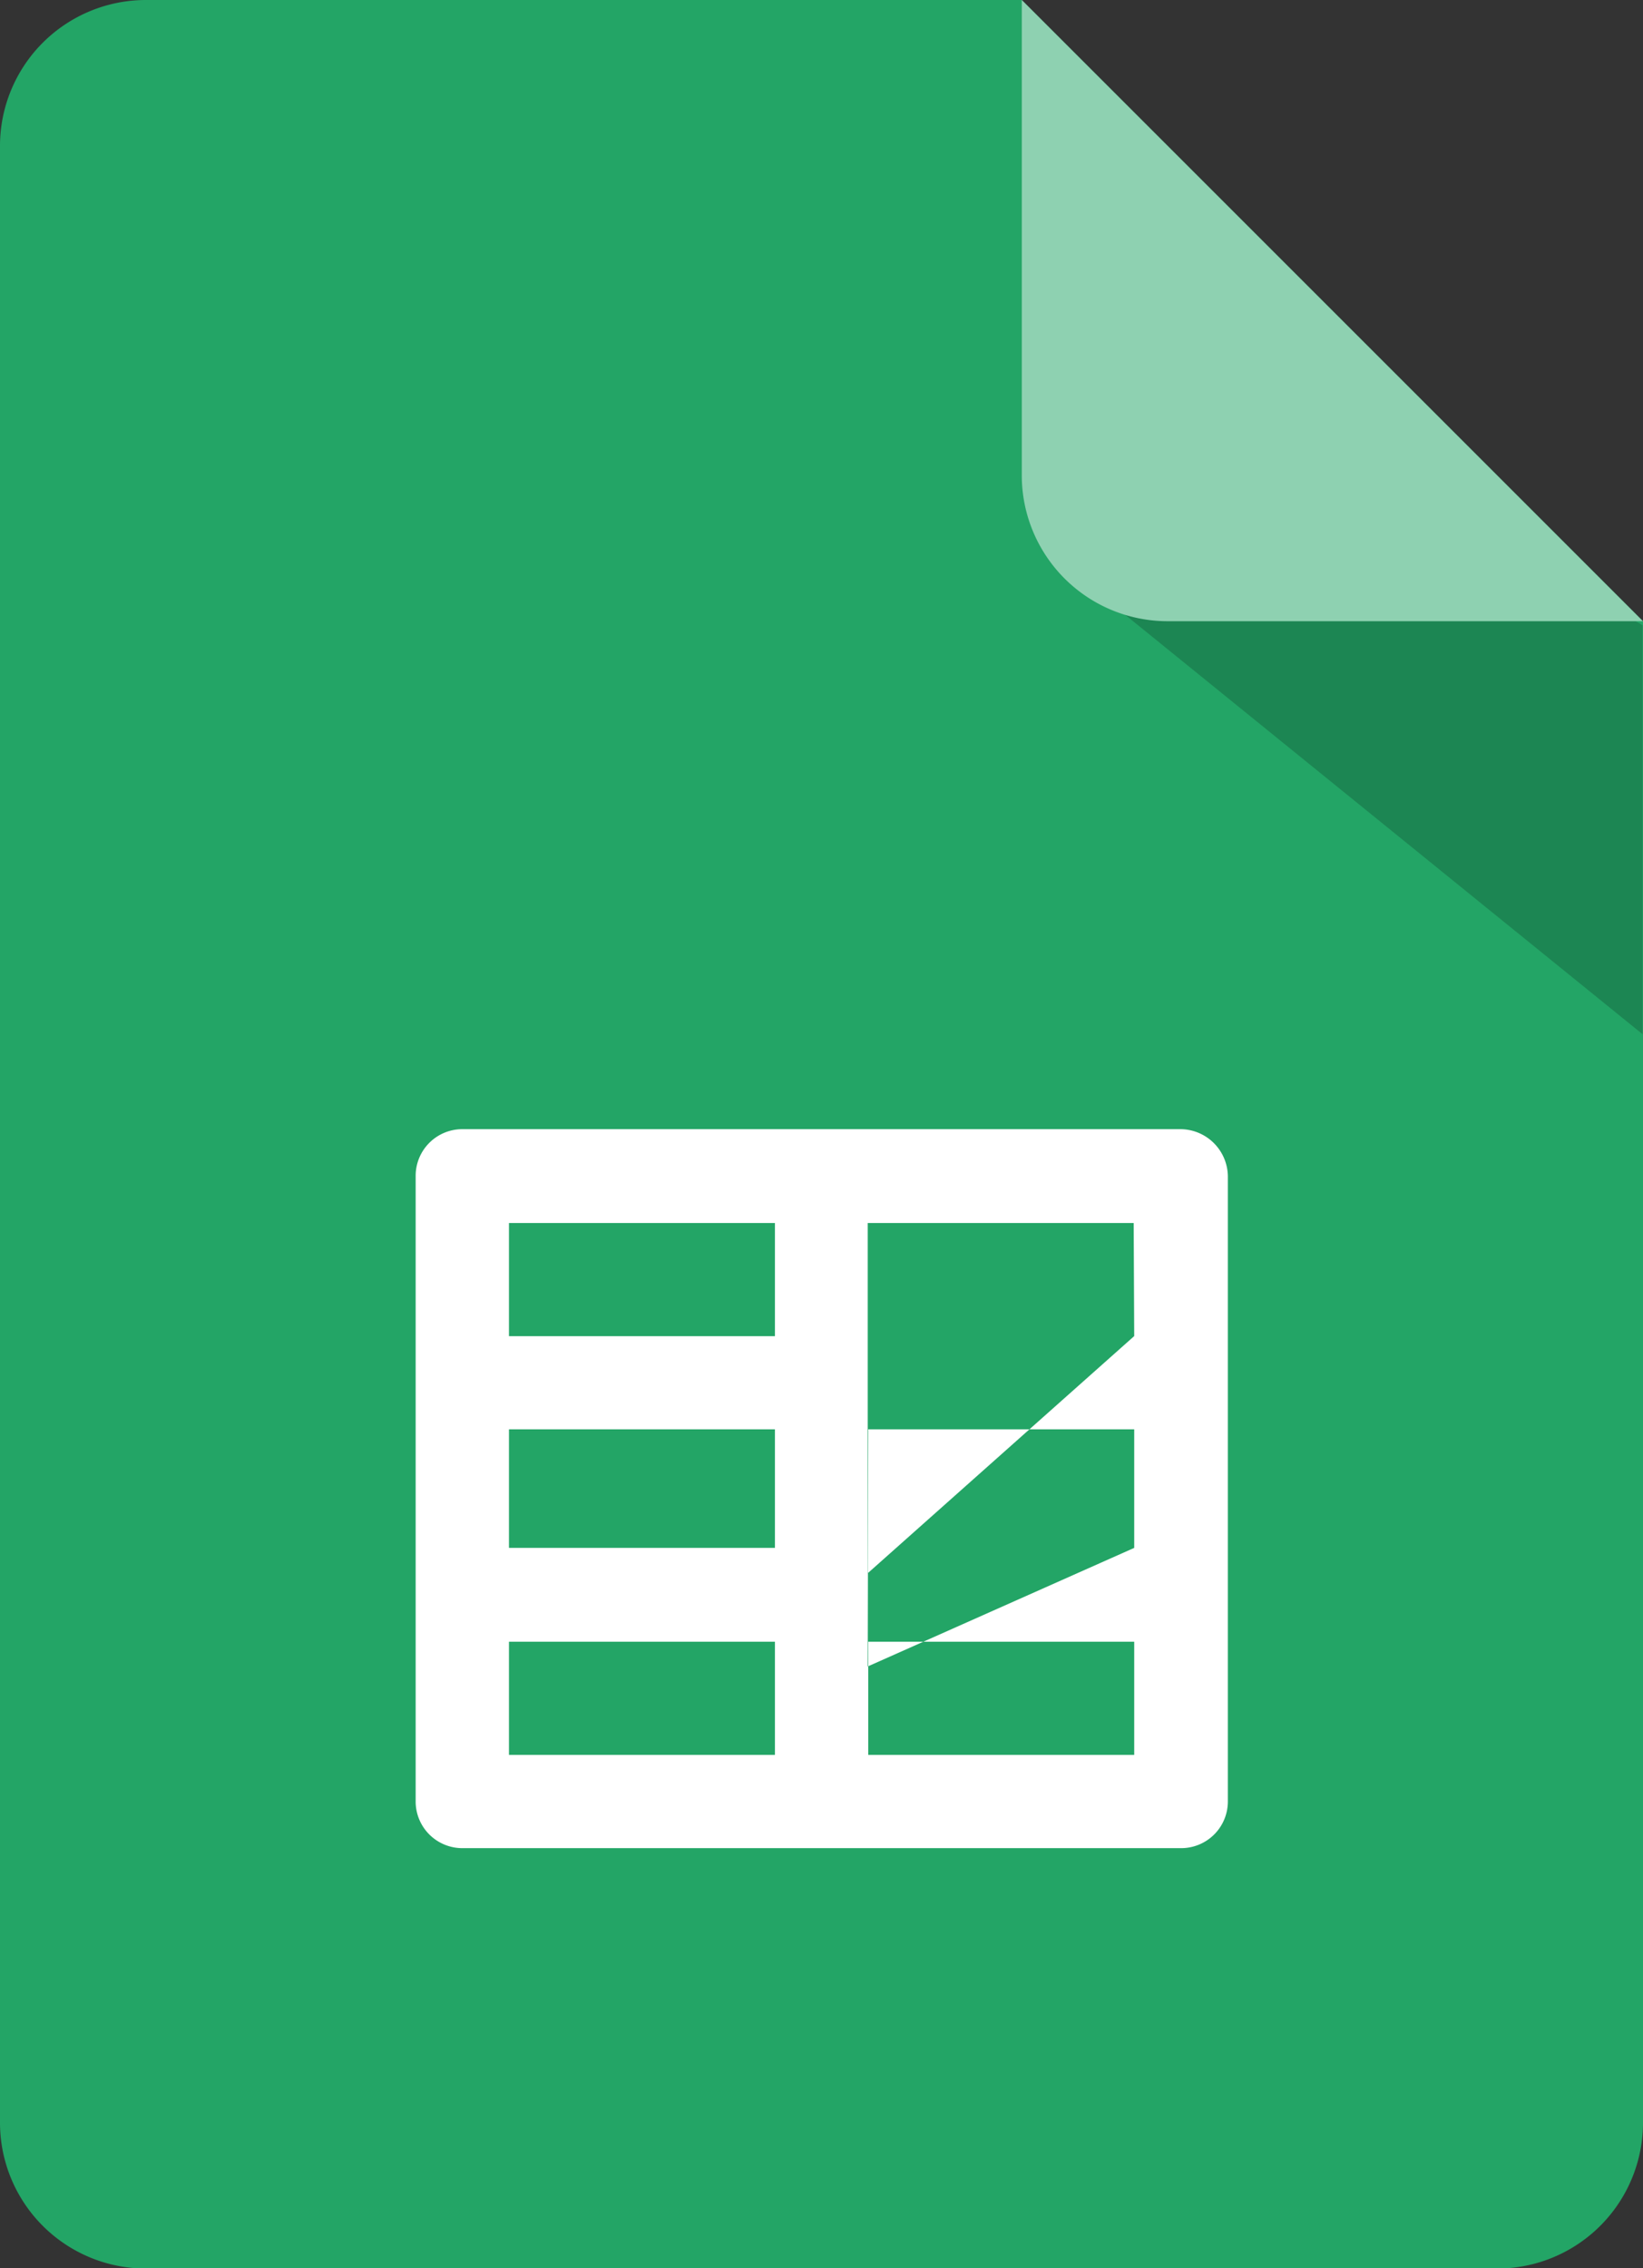 <svg data-name="グループ 590" xmlns="http://www.w3.org/2000/svg" width="19.262" height="26.592" viewBox="0 0 19.262 26.592"><rect x="0" y="0" width="19.262" height="26.592" fill="#333333" stroke="none"/><path data-name="パス 251" d="M19.262 7.283v17.6a1.711 1.711 0 0 1-1.713 1.713H1.713A1.711 1.711 0 0 1 0 24.879V1.713A1.711 1.711 0 0 1 1.713 0h10.266z" fill="#23a566"/><path data-name="パス 252" d="M13.843 13.238H5.42a.547.547 0 0 0-.547.547v7.335a.547.547 0 0 0 .547.547h8.428a.547.547 0 0 0 .547-.547v-7.33a.559.559 0 0 0-.552-.552zm-7.876 3.519h3.118v1.39H5.967zm4.212 0h3.118v1.39l-3.124 1.39zm3.118-1.093-3.124 2.78v-4.106h3.118zm-4.212-1.326v1.327H5.967v-1.327zm-3.118 4.909h3.118v1.327H5.967zm4.212 1.327v-1.327h3.118v1.327z" fill="#fff"/><path data-name="パス 253" d="m319.9 103.265 6.3 5.107v-4.795l-3.576-2.077z" transform="translate(-306.943 -96.247)" opacity=".19" style="isolation:isolate"/><path data-name="パス 254" d="M19.262 7.283h-5.57a1.711 1.711 0 0 1-1.713-1.713V0z" fill="#8ed1b1"/></svg>